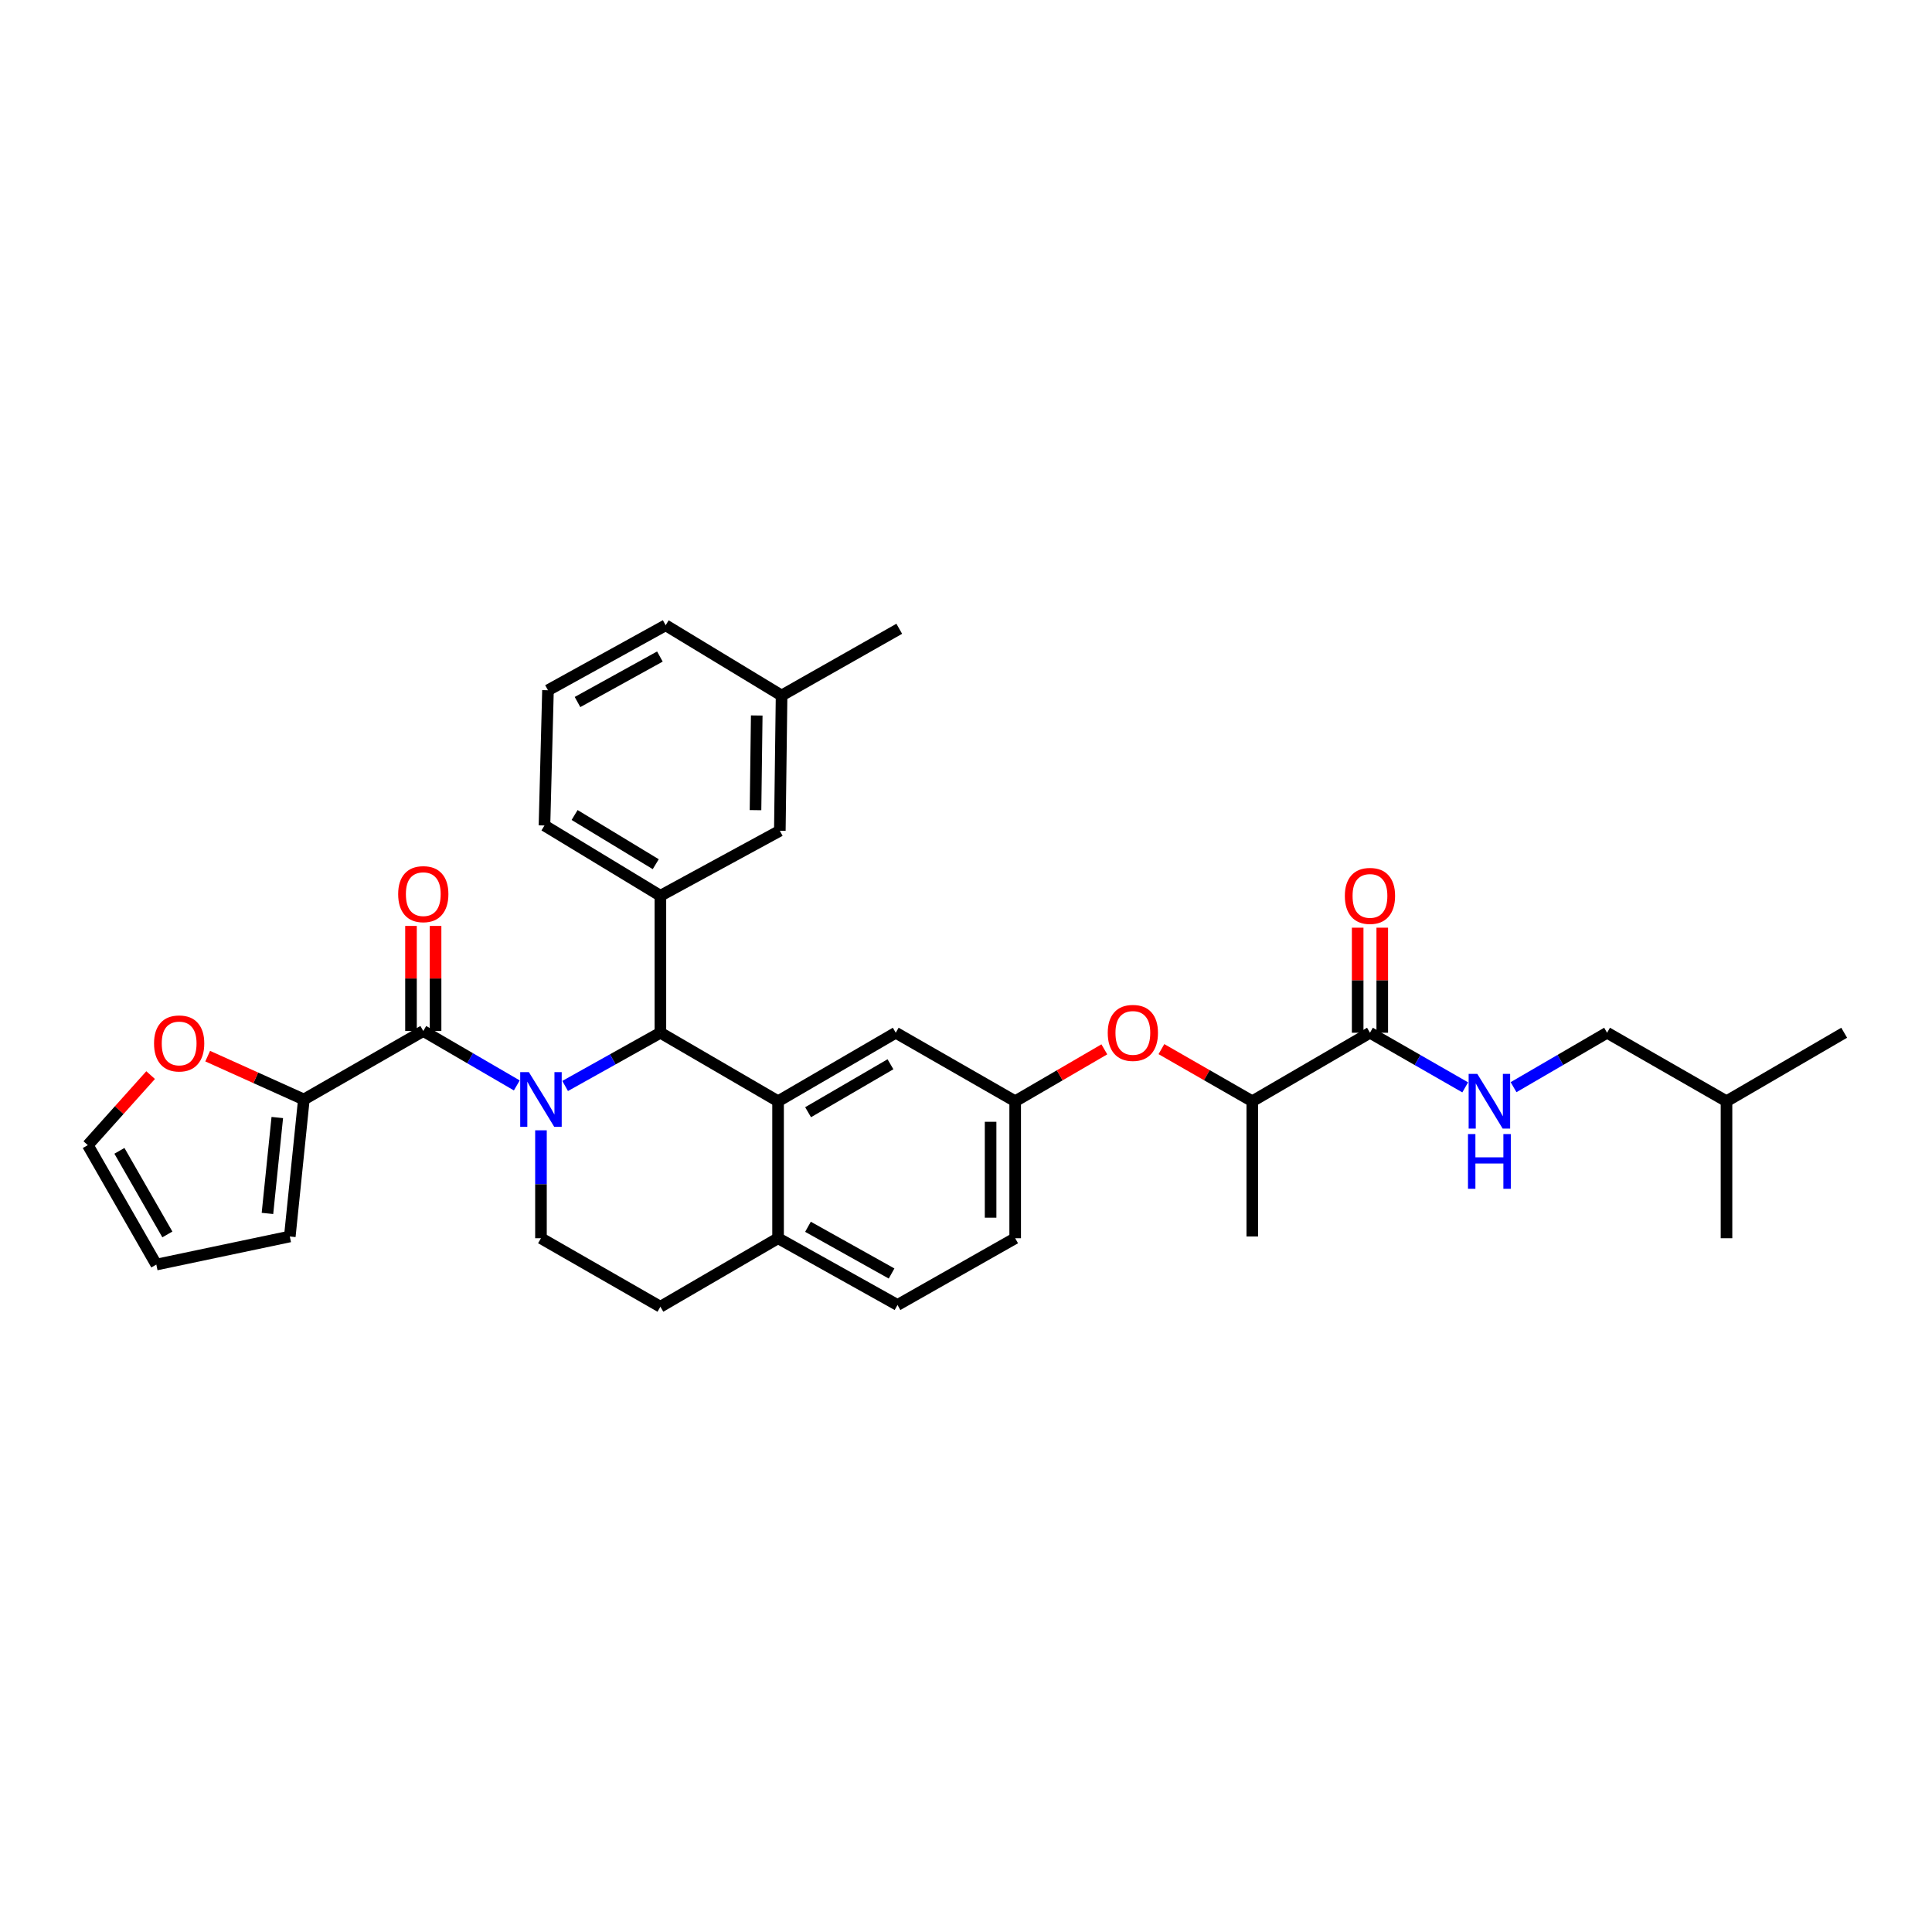 <?xml version='1.0' encoding='iso-8859-1'?>
<svg version='1.1' baseProfile='full'
              xmlns='http://www.w3.org/2000/svg'
                      xmlns:rdkit='http://www.rdkit.org/xml'
                      xmlns:xlink='http://www.w3.org/1999/xlink'
                  xml:space='preserve'
width='1000px' height='1000px' viewBox='0 0 1000 1000'>
<!-- END OF HEADER -->
<rect style='opacity:1.0;fill:#FFFFFF;stroke:none' width='1000' height='1000' x='0' y='0'> </rect>
<path class='bond-0' d='M 831.819,534.545 L 893.634,570.001' style='fill:none;fill-rule:evenodd;stroke:#000000;stroke-width:6px;stroke-linecap:butt;stroke-linejoin:miter;stroke-opacity:1' />
<path class='bond-1' d='M 831.819,534.545 L 807.614,548.634' style='fill:none;fill-rule:evenodd;stroke:#000000;stroke-width:6px;stroke-linecap:butt;stroke-linejoin:miter;stroke-opacity:1' />
<path class='bond-1' d='M 807.614,548.634 L 783.41,562.724' style='fill:none;fill-rule:evenodd;stroke:#0000FF;stroke-width:6px;stroke-linecap:butt;stroke-linejoin:miter;stroke-opacity:1' />
<path class='bond-2' d='M 709.092,534.545 L 733.739,548.682' style='fill:none;fill-rule:evenodd;stroke:#000000;stroke-width:6px;stroke-linecap:butt;stroke-linejoin:miter;stroke-opacity:1' />
<path class='bond-2' d='M 733.739,548.682 L 758.386,562.819' style='fill:none;fill-rule:evenodd;stroke:#0000FF;stroke-width:6px;stroke-linecap:butt;stroke-linejoin:miter;stroke-opacity:1' />
<path class='bond-3' d='M 715.454,534.545 L 715.454,507.358' style='fill:none;fill-rule:evenodd;stroke:#000000;stroke-width:6px;stroke-linecap:butt;stroke-linejoin:miter;stroke-opacity:1' />
<path class='bond-3' d='M 715.454,507.358 L 715.454,480.171' style='fill:none;fill-rule:evenodd;stroke:#FF0000;stroke-width:6px;stroke-linecap:butt;stroke-linejoin:miter;stroke-opacity:1' />
<path class='bond-3' d='M 702.73,534.545 L 702.73,507.358' style='fill:none;fill-rule:evenodd;stroke:#000000;stroke-width:6px;stroke-linecap:butt;stroke-linejoin:miter;stroke-opacity:1' />
<path class='bond-3' d='M 702.73,507.358 L 702.73,480.171' style='fill:none;fill-rule:evenodd;stroke:#FF0000;stroke-width:6px;stroke-linecap:butt;stroke-linejoin:miter;stroke-opacity:1' />
<path class='bond-4' d='M 709.092,534.545 L 648.181,570.001' style='fill:none;fill-rule:evenodd;stroke:#000000;stroke-width:6px;stroke-linecap:butt;stroke-linejoin:miter;stroke-opacity:1' />
<path class='bond-5' d='M 893.634,570.001 L 954.545,534.545' style='fill:none;fill-rule:evenodd;stroke:#000000;stroke-width:6px;stroke-linecap:butt;stroke-linejoin:miter;stroke-opacity:1' />
<path class='bond-6' d='M 893.634,570.001 L 893.634,640.907' style='fill:none;fill-rule:evenodd;stroke:#000000;stroke-width:6px;stroke-linecap:butt;stroke-linejoin:miter;stroke-opacity:1' />
<path class='bond-7' d='M 525.454,640.907 L 525.454,570.001' style='fill:none;fill-rule:evenodd;stroke:#000000;stroke-width:6px;stroke-linecap:butt;stroke-linejoin:miter;stroke-opacity:1' />
<path class='bond-7' d='M 512.731,630.271 L 512.731,580.637' style='fill:none;fill-rule:evenodd;stroke:#000000;stroke-width:6px;stroke-linecap:butt;stroke-linejoin:miter;stroke-opacity:1' />
<path class='bond-8' d='M 525.454,640.907 L 464.543,675.452' style='fill:none;fill-rule:evenodd;stroke:#000000;stroke-width:6px;stroke-linecap:butt;stroke-linejoin:miter;stroke-opacity:1' />
<path class='bond-9' d='M 525.454,570.001 L 463.639,534.545' style='fill:none;fill-rule:evenodd;stroke:#000000;stroke-width:6px;stroke-linecap:butt;stroke-linejoin:miter;stroke-opacity:1' />
<path class='bond-10' d='M 525.454,570.001 L 548.529,556.57' style='fill:none;fill-rule:evenodd;stroke:#000000;stroke-width:6px;stroke-linecap:butt;stroke-linejoin:miter;stroke-opacity:1' />
<path class='bond-10' d='M 548.529,556.57 L 571.603,543.138' style='fill:none;fill-rule:evenodd;stroke:#FF0000;stroke-width:6px;stroke-linecap:butt;stroke-linejoin:miter;stroke-opacity:1' />
<path class='bond-11' d='M 463.639,534.545 L 402.728,570.001' style='fill:none;fill-rule:evenodd;stroke:#000000;stroke-width:6px;stroke-linecap:butt;stroke-linejoin:miter;stroke-opacity:1' />
<path class='bond-11' d='M 460.903,550.86 L 418.265,575.679' style='fill:none;fill-rule:evenodd;stroke:#000000;stroke-width:6px;stroke-linecap:butt;stroke-linejoin:miter;stroke-opacity:1' />
<path class='bond-12' d='M 464.543,675.452 L 402.728,640.907' style='fill:none;fill-rule:evenodd;stroke:#000000;stroke-width:6px;stroke-linecap:butt;stroke-linejoin:miter;stroke-opacity:1' />
<path class='bond-12' d='M 461.478,659.163 L 418.207,634.982' style='fill:none;fill-rule:evenodd;stroke:#000000;stroke-width:6px;stroke-linecap:butt;stroke-linejoin:miter;stroke-opacity:1' />
<path class='bond-13' d='M 402.728,640.907 L 402.728,570.001' style='fill:none;fill-rule:evenodd;stroke:#000000;stroke-width:6px;stroke-linecap:butt;stroke-linejoin:miter;stroke-opacity:1' />
<path class='bond-14' d='M 402.728,640.907 L 341.817,676.364' style='fill:none;fill-rule:evenodd;stroke:#000000;stroke-width:6px;stroke-linecap:butt;stroke-linejoin:miter;stroke-opacity:1' />
<path class='bond-15' d='M 402.728,570.001 L 341.817,534.545' style='fill:none;fill-rule:evenodd;stroke:#000000;stroke-width:6px;stroke-linecap:butt;stroke-linejoin:miter;stroke-opacity:1' />
<path class='bond-16' d='M 341.817,534.545 L 341.817,463.639' style='fill:none;fill-rule:evenodd;stroke:#000000;stroke-width:6px;stroke-linecap:butt;stroke-linejoin:miter;stroke-opacity:1' />
<path class='bond-17' d='M 341.817,534.545 L 317.164,548.321' style='fill:none;fill-rule:evenodd;stroke:#000000;stroke-width:6px;stroke-linecap:butt;stroke-linejoin:miter;stroke-opacity:1' />
<path class='bond-17' d='M 317.164,548.321 L 292.511,562.098' style='fill:none;fill-rule:evenodd;stroke:#0000FF;stroke-width:6px;stroke-linecap:butt;stroke-linejoin:miter;stroke-opacity:1' />
<path class='bond-18' d='M 280.001,585.045 L 280.001,612.976' style='fill:none;fill-rule:evenodd;stroke:#0000FF;stroke-width:6px;stroke-linecap:butt;stroke-linejoin:miter;stroke-opacity:1' />
<path class='bond-18' d='M 280.001,612.976 L 280.001,640.907' style='fill:none;fill-rule:evenodd;stroke:#000000;stroke-width:6px;stroke-linecap:butt;stroke-linejoin:miter;stroke-opacity:1' />
<path class='bond-19' d='M 267.499,561.813 L 243.295,547.727' style='fill:none;fill-rule:evenodd;stroke:#0000FF;stroke-width:6px;stroke-linecap:butt;stroke-linejoin:miter;stroke-opacity:1' />
<path class='bond-19' d='M 243.295,547.727 L 219.09,533.64' style='fill:none;fill-rule:evenodd;stroke:#000000;stroke-width:6px;stroke-linecap:butt;stroke-linejoin:miter;stroke-opacity:1' />
<path class='bond-20' d='M 280.001,640.907 L 341.817,676.364' style='fill:none;fill-rule:evenodd;stroke:#000000;stroke-width:6px;stroke-linecap:butt;stroke-linejoin:miter;stroke-opacity:1' />
<path class='bond-21' d='M 601.147,543.023 L 624.664,556.512' style='fill:none;fill-rule:evenodd;stroke:#FF0000;stroke-width:6px;stroke-linecap:butt;stroke-linejoin:miter;stroke-opacity:1' />
<path class='bond-21' d='M 624.664,556.512 L 648.181,570.001' style='fill:none;fill-rule:evenodd;stroke:#000000;stroke-width:6px;stroke-linecap:butt;stroke-linejoin:miter;stroke-opacity:1' />
<path class='bond-22' d='M 648.181,570.001 L 648.181,640.003' style='fill:none;fill-rule:evenodd;stroke:#000000;stroke-width:6px;stroke-linecap:butt;stroke-linejoin:miter;stroke-opacity:1' />
<path class='bond-23' d='M 157.274,569.089 L 132.387,557.874' style='fill:none;fill-rule:evenodd;stroke:#000000;stroke-width:6px;stroke-linecap:butt;stroke-linejoin:miter;stroke-opacity:1' />
<path class='bond-23' d='M 132.387,557.874 L 107.5,546.658' style='fill:none;fill-rule:evenodd;stroke:#FF0000;stroke-width:6px;stroke-linecap:butt;stroke-linejoin:miter;stroke-opacity:1' />
<path class='bond-24' d='M 157.274,569.089 L 150.001,640.003' style='fill:none;fill-rule:evenodd;stroke:#000000;stroke-width:6px;stroke-linecap:butt;stroke-linejoin:miter;stroke-opacity:1' />
<path class='bond-24' d='M 143.526,578.428 L 138.434,628.067' style='fill:none;fill-rule:evenodd;stroke:#000000;stroke-width:6px;stroke-linecap:butt;stroke-linejoin:miter;stroke-opacity:1' />
<path class='bond-25' d='M 157.274,569.089 L 219.09,533.64' style='fill:none;fill-rule:evenodd;stroke:#000000;stroke-width:6px;stroke-linecap:butt;stroke-linejoin:miter;stroke-opacity:1' />
<path class='bond-26' d='M 225.452,533.64 L 225.452,506.45' style='fill:none;fill-rule:evenodd;stroke:#000000;stroke-width:6px;stroke-linecap:butt;stroke-linejoin:miter;stroke-opacity:1' />
<path class='bond-26' d='M 225.452,506.45 L 225.452,479.26' style='fill:none;fill-rule:evenodd;stroke:#FF0000;stroke-width:6px;stroke-linecap:butt;stroke-linejoin:miter;stroke-opacity:1' />
<path class='bond-26' d='M 212.728,533.64 L 212.728,506.45' style='fill:none;fill-rule:evenodd;stroke:#000000;stroke-width:6px;stroke-linecap:butt;stroke-linejoin:miter;stroke-opacity:1' />
<path class='bond-26' d='M 212.728,506.45 L 212.728,479.26' style='fill:none;fill-rule:evenodd;stroke:#FF0000;stroke-width:6px;stroke-linecap:butt;stroke-linejoin:miter;stroke-opacity:1' />
<path class='bond-27' d='M 77.96,556.475 L 61.707,574.601' style='fill:none;fill-rule:evenodd;stroke:#FF0000;stroke-width:6px;stroke-linecap:butt;stroke-linejoin:miter;stroke-opacity:1' />
<path class='bond-27' d='M 61.707,574.601 L 45.455,592.727' style='fill:none;fill-rule:evenodd;stroke:#000000;stroke-width:6px;stroke-linecap:butt;stroke-linejoin:miter;stroke-opacity:1' />
<path class='bond-28' d='M 341.817,463.639 L 281.818,427.27' style='fill:none;fill-rule:evenodd;stroke:#000000;stroke-width:6px;stroke-linecap:butt;stroke-linejoin:miter;stroke-opacity:1' />
<path class='bond-28' d='M 339.412,447.303 L 297.413,421.845' style='fill:none;fill-rule:evenodd;stroke:#000000;stroke-width:6px;stroke-linecap:butt;stroke-linejoin:miter;stroke-opacity:1' />
<path class='bond-29' d='M 341.817,463.639 L 403.64,429.999' style='fill:none;fill-rule:evenodd;stroke:#000000;stroke-width:6px;stroke-linecap:butt;stroke-linejoin:miter;stroke-opacity:1' />
<path class='bond-30' d='M 281.818,427.27 L 283.634,357.276' style='fill:none;fill-rule:evenodd;stroke:#000000;stroke-width:6px;stroke-linecap:butt;stroke-linejoin:miter;stroke-opacity:1' />
<path class='bond-31' d='M 283.634,357.276 L 344.545,323.636' style='fill:none;fill-rule:evenodd;stroke:#000000;stroke-width:6px;stroke-linecap:butt;stroke-linejoin:miter;stroke-opacity:1' />
<path class='bond-31' d='M 298.922,363.368 L 341.56,339.82' style='fill:none;fill-rule:evenodd;stroke:#000000;stroke-width:6px;stroke-linecap:butt;stroke-linejoin:miter;stroke-opacity:1' />
<path class='bond-32' d='M 403.64,429.999 L 404.544,359.997' style='fill:none;fill-rule:evenodd;stroke:#000000;stroke-width:6px;stroke-linecap:butt;stroke-linejoin:miter;stroke-opacity:1' />
<path class='bond-32' d='M 391.053,419.334 L 391.686,370.333' style='fill:none;fill-rule:evenodd;stroke:#000000;stroke-width:6px;stroke-linecap:butt;stroke-linejoin:miter;stroke-opacity:1' />
<path class='bond-33' d='M 404.544,359.997 L 344.545,323.636' style='fill:none;fill-rule:evenodd;stroke:#000000;stroke-width:6px;stroke-linecap:butt;stroke-linejoin:miter;stroke-opacity:1' />
<path class='bond-34' d='M 404.544,359.997 L 465.455,325.453' style='fill:none;fill-rule:evenodd;stroke:#000000;stroke-width:6px;stroke-linecap:butt;stroke-linejoin:miter;stroke-opacity:1' />
<path class='bond-35' d='M 45.455,592.727 L 80.911,654.543' style='fill:none;fill-rule:evenodd;stroke:#000000;stroke-width:6px;stroke-linecap:butt;stroke-linejoin:miter;stroke-opacity:1' />
<path class='bond-35' d='M 61.81,595.669 L 86.63,638.94' style='fill:none;fill-rule:evenodd;stroke:#000000;stroke-width:6px;stroke-linecap:butt;stroke-linejoin:miter;stroke-opacity:1' />
<path class='bond-36' d='M 80.911,654.543 L 150.001,640.003' style='fill:none;fill-rule:evenodd;stroke:#000000;stroke-width:6px;stroke-linecap:butt;stroke-linejoin:miter;stroke-opacity:1' />
<path  class='atom-2' d='M 764.648 555.841
L 773.928 570.841
Q 774.848 572.321, 776.328 575.001
Q 777.808 577.681, 777.888 577.841
L 777.888 555.841
L 781.648 555.841
L 781.648 584.161
L 777.768 584.161
L 767.808 567.761
Q 766.648 565.841, 765.408 563.641
Q 764.208 561.441, 763.848 560.761
L 763.848 584.161
L 760.168 584.161
L 760.168 555.841
L 764.648 555.841
' fill='#0000FF'/>
<path  class='atom-2' d='M 759.828 586.993
L 763.668 586.993
L 763.668 599.033
L 778.148 599.033
L 778.148 586.993
L 781.988 586.993
L 781.988 615.313
L 778.148 615.313
L 778.148 602.233
L 763.668 602.233
L 763.668 615.313
L 759.828 615.313
L 759.828 586.993
' fill='#0000FF'/>
<path  class='atom-3' d='M 696.092 463.719
Q 696.092 456.919, 699.452 453.119
Q 702.812 449.319, 709.092 449.319
Q 715.372 449.319, 718.732 453.119
Q 722.092 456.919, 722.092 463.719
Q 722.092 470.599, 718.692 474.519
Q 715.292 478.399, 709.092 478.399
Q 702.852 478.399, 699.452 474.519
Q 696.092 470.639, 696.092 463.719
M 709.092 475.199
Q 713.412 475.199, 715.732 472.319
Q 718.092 469.399, 718.092 463.719
Q 718.092 458.159, 715.732 455.359
Q 713.412 452.519, 709.092 452.519
Q 704.772 452.519, 702.412 455.319
Q 700.092 458.119, 700.092 463.719
Q 700.092 469.439, 702.412 472.319
Q 704.772 475.199, 709.092 475.199
' fill='#FF0000'/>
<path  class='atom-12' d='M 273.741 554.929
L 283.021 569.929
Q 283.941 571.409, 285.421 574.089
Q 286.901 576.769, 286.981 576.929
L 286.981 554.929
L 290.741 554.929
L 290.741 583.249
L 286.861 583.249
L 276.901 566.849
Q 275.741 564.929, 274.501 562.729
Q 273.301 560.529, 272.941 559.849
L 272.941 583.249
L 269.261 583.249
L 269.261 554.929
L 273.741 554.929
' fill='#0000FF'/>
<path  class='atom-15' d='M 573.365 534.625
Q 573.365 527.825, 576.725 524.025
Q 580.085 520.225, 586.365 520.225
Q 592.645 520.225, 596.005 524.025
Q 599.365 527.825, 599.365 534.625
Q 599.365 541.505, 595.965 545.425
Q 592.565 549.305, 586.365 549.305
Q 580.125 549.305, 576.725 545.425
Q 573.365 541.545, 573.365 534.625
M 586.365 546.105
Q 590.685 546.105, 593.005 543.225
Q 595.365 540.305, 595.365 534.625
Q 595.365 529.065, 593.005 526.265
Q 590.685 523.425, 586.365 523.425
Q 582.045 523.425, 579.685 526.225
Q 577.365 529.025, 577.365 534.625
Q 577.365 540.345, 579.685 543.225
Q 582.045 546.105, 586.365 546.105
' fill='#FF0000'/>
<path  class='atom-19' d='M 206.09 462.807
Q 206.09 456.007, 209.45 452.207
Q 212.81 448.407, 219.09 448.407
Q 225.37 448.407, 228.73 452.207
Q 232.09 456.007, 232.09 462.807
Q 232.09 469.687, 228.69 473.607
Q 225.29 477.487, 219.09 477.487
Q 212.85 477.487, 209.45 473.607
Q 206.09 469.727, 206.09 462.807
M 219.09 474.287
Q 223.41 474.287, 225.73 471.407
Q 228.09 468.487, 228.09 462.807
Q 228.09 457.247, 225.73 454.447
Q 223.41 451.607, 219.09 451.607
Q 214.77 451.607, 212.41 454.407
Q 210.09 457.207, 210.09 462.807
Q 210.09 468.527, 212.41 471.407
Q 214.77 474.287, 219.09 474.287
' fill='#FF0000'/>
<path  class='atom-20' d='M 79.73 540.082
Q 79.73 533.282, 83.09 529.482
Q 86.45 525.682, 92.73 525.682
Q 99.01 525.682, 102.37 529.482
Q 105.73 533.282, 105.73 540.082
Q 105.73 546.962, 102.33 550.882
Q 98.93 554.762, 92.73 554.762
Q 86.49 554.762, 83.09 550.882
Q 79.73 547.002, 79.73 540.082
M 92.73 551.562
Q 97.05 551.562, 99.37 548.682
Q 101.73 545.762, 101.73 540.082
Q 101.73 534.522, 99.37 531.722
Q 97.05 528.882, 92.73 528.882
Q 88.41 528.882, 86.05 531.682
Q 83.73 534.482, 83.73 540.082
Q 83.73 545.802, 86.05 548.682
Q 88.41 551.562, 92.73 551.562
' fill='#FF0000'/>
</svg>
